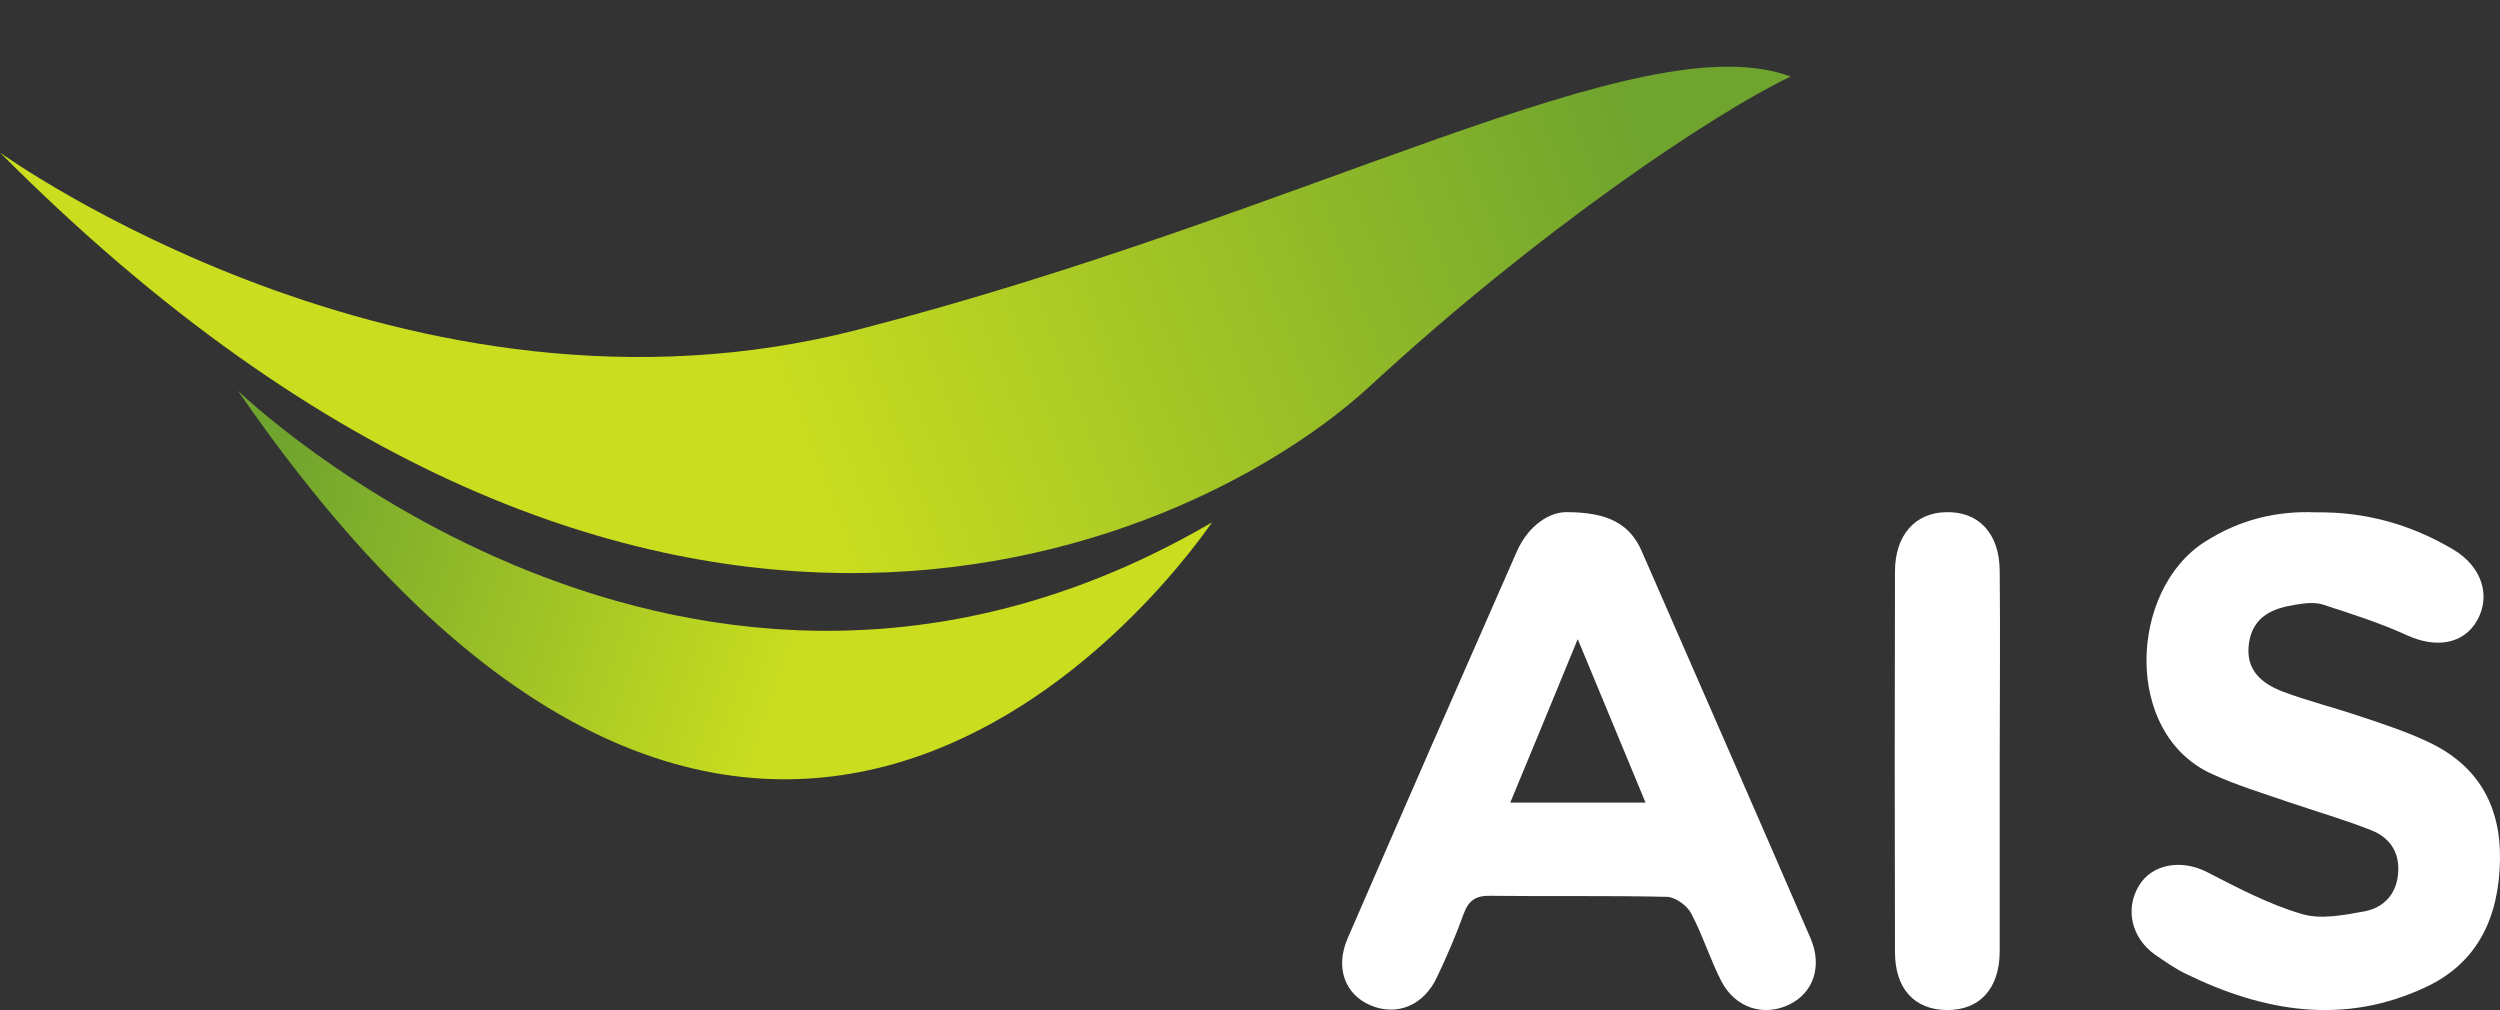 <svg width="99" height="40" viewBox="0 0 99 40" fill="none" xmlns="http://www.w3.org/2000/svg">
<rect x="0" y="0" width="99" height="40" fill="#333333" stroke="none"/>
<path fill-rule="evenodd" clip-rule="evenodd" d="M62.022 20.281C63.673 20.281 64.546 20.744 65.016 21.835C67.244 26.944 69.486 32.041 71.701 37.164C72.171 38.268 71.808 39.303 70.882 39.767C69.848 40.284 68.707 39.916 68.157 38.84C67.714 37.968 67.419 37.014 66.962 36.156C66.801 35.856 66.345 35.529 66.022 35.515C63.687 35.461 61.351 35.502 59.015 35.474C58.465 35.461 58.169 35.638 57.968 36.169C57.659 37.028 57.297 37.873 56.907 38.69C56.384 39.821 55.31 40.257 54.263 39.807C53.256 39.371 52.867 38.322 53.364 37.164C55.579 32.054 57.82 26.944 60.062 21.848C60.545 20.758 61.391 20.281 62.022 20.281ZM65.163 31.782C64.264 29.615 63.432 27.599 62.478 25.309C61.525 27.626 60.693 29.656 59.807 31.782C61.646 31.782 63.297 31.782 65.163 31.782Z" fill="white"/>
<path fill-rule="evenodd" clip-rule="evenodd" d="M91.716 20.289C93.669 20.262 95.476 20.765 97.164 21.77C98.273 22.435 98.655 23.59 98.088 24.581C97.547 25.518 96.453 25.681 95.305 25.151C94.236 24.663 93.115 24.309 91.993 23.943C91.663 23.834 91.267 23.888 90.925 23.943C90.041 24.078 89.236 24.377 89.064 25.437C88.893 26.523 89.553 27.066 90.41 27.392C91.426 27.773 92.481 28.031 93.511 28.384C94.407 28.683 95.318 28.981 96.175 29.389C98.101 30.299 99.038 31.874 98.999 34.061C98.959 36.316 98.127 38.108 96.096 39.073C92.837 40.621 89.645 40.078 86.518 38.543C86.109 38.339 85.727 38.068 85.344 37.809C84.407 37.144 84.144 36.003 84.698 35.08C85.225 34.197 86.4 34.02 87.402 34.536C88.616 35.161 89.856 35.813 91.149 36.193C91.914 36.424 92.837 36.234 93.656 36.085C94.355 35.949 94.883 35.446 94.961 34.631C95.054 33.762 94.632 33.165 93.906 32.879C92.811 32.445 91.663 32.119 90.555 31.738C89.566 31.399 88.549 31.087 87.6 30.652C84.064 29.063 84.302 23.372 87.31 21.457C88.668 20.588 90.133 20.221 91.716 20.289Z" fill="white"/>
<path fill-rule="evenodd" clip-rule="evenodd" d="M79.188 30.175C79.188 32.675 79.188 35.162 79.188 37.662C79.188 39.146 78.397 40.012 77.087 39.998C75.819 39.984 75.041 39.16 75.041 37.704C75.028 32.675 75.028 27.66 75.041 22.632C75.041 21.203 75.832 20.31 77.046 20.283C78.342 20.241 79.174 21.107 79.188 22.591C79.215 25.119 79.188 27.647 79.188 30.175Z" fill="white"/>
<path d="M0 6.041C0 6.041 16.109 17.674 33.981 13.053C51.866 8.445 65.027 0.829 70.909 3.032C67.961 4.429 61.013 9.05 54.274 15.27C47.536 21.489 25.729 31.914 0 6.041Z" fill="url(#paint0_linear_8249_48445)"/>
<path d="M9.422 15.473C9.422 15.473 27.294 32.788 47.996 20.685C46.232 23.224 29.86 45.147 9.422 15.473Z" fill="url(#paint1_linear_8249_48445)"/>
<defs>
<linearGradient id="paint0_linear_8249_48445" x1="28.691" y1="10.94" x2="62.163" y2="-1.732" gradientUnits="userSpaceOnUse">
<stop stop-color="#CADE1F"/>
<stop offset="1" stop-color="#6FA42E"/>
</linearGradient>
<linearGradient id="paint1_linear_8249_48445" x1="32.374" y1="23.761" x2="11.367" y2="16.804" gradientUnits="userSpaceOnUse">
<stop stop-color="#CADE1F"/>
<stop offset="1" stop-color="#6FA42E"/>
</linearGradient>
</defs>
</svg>
